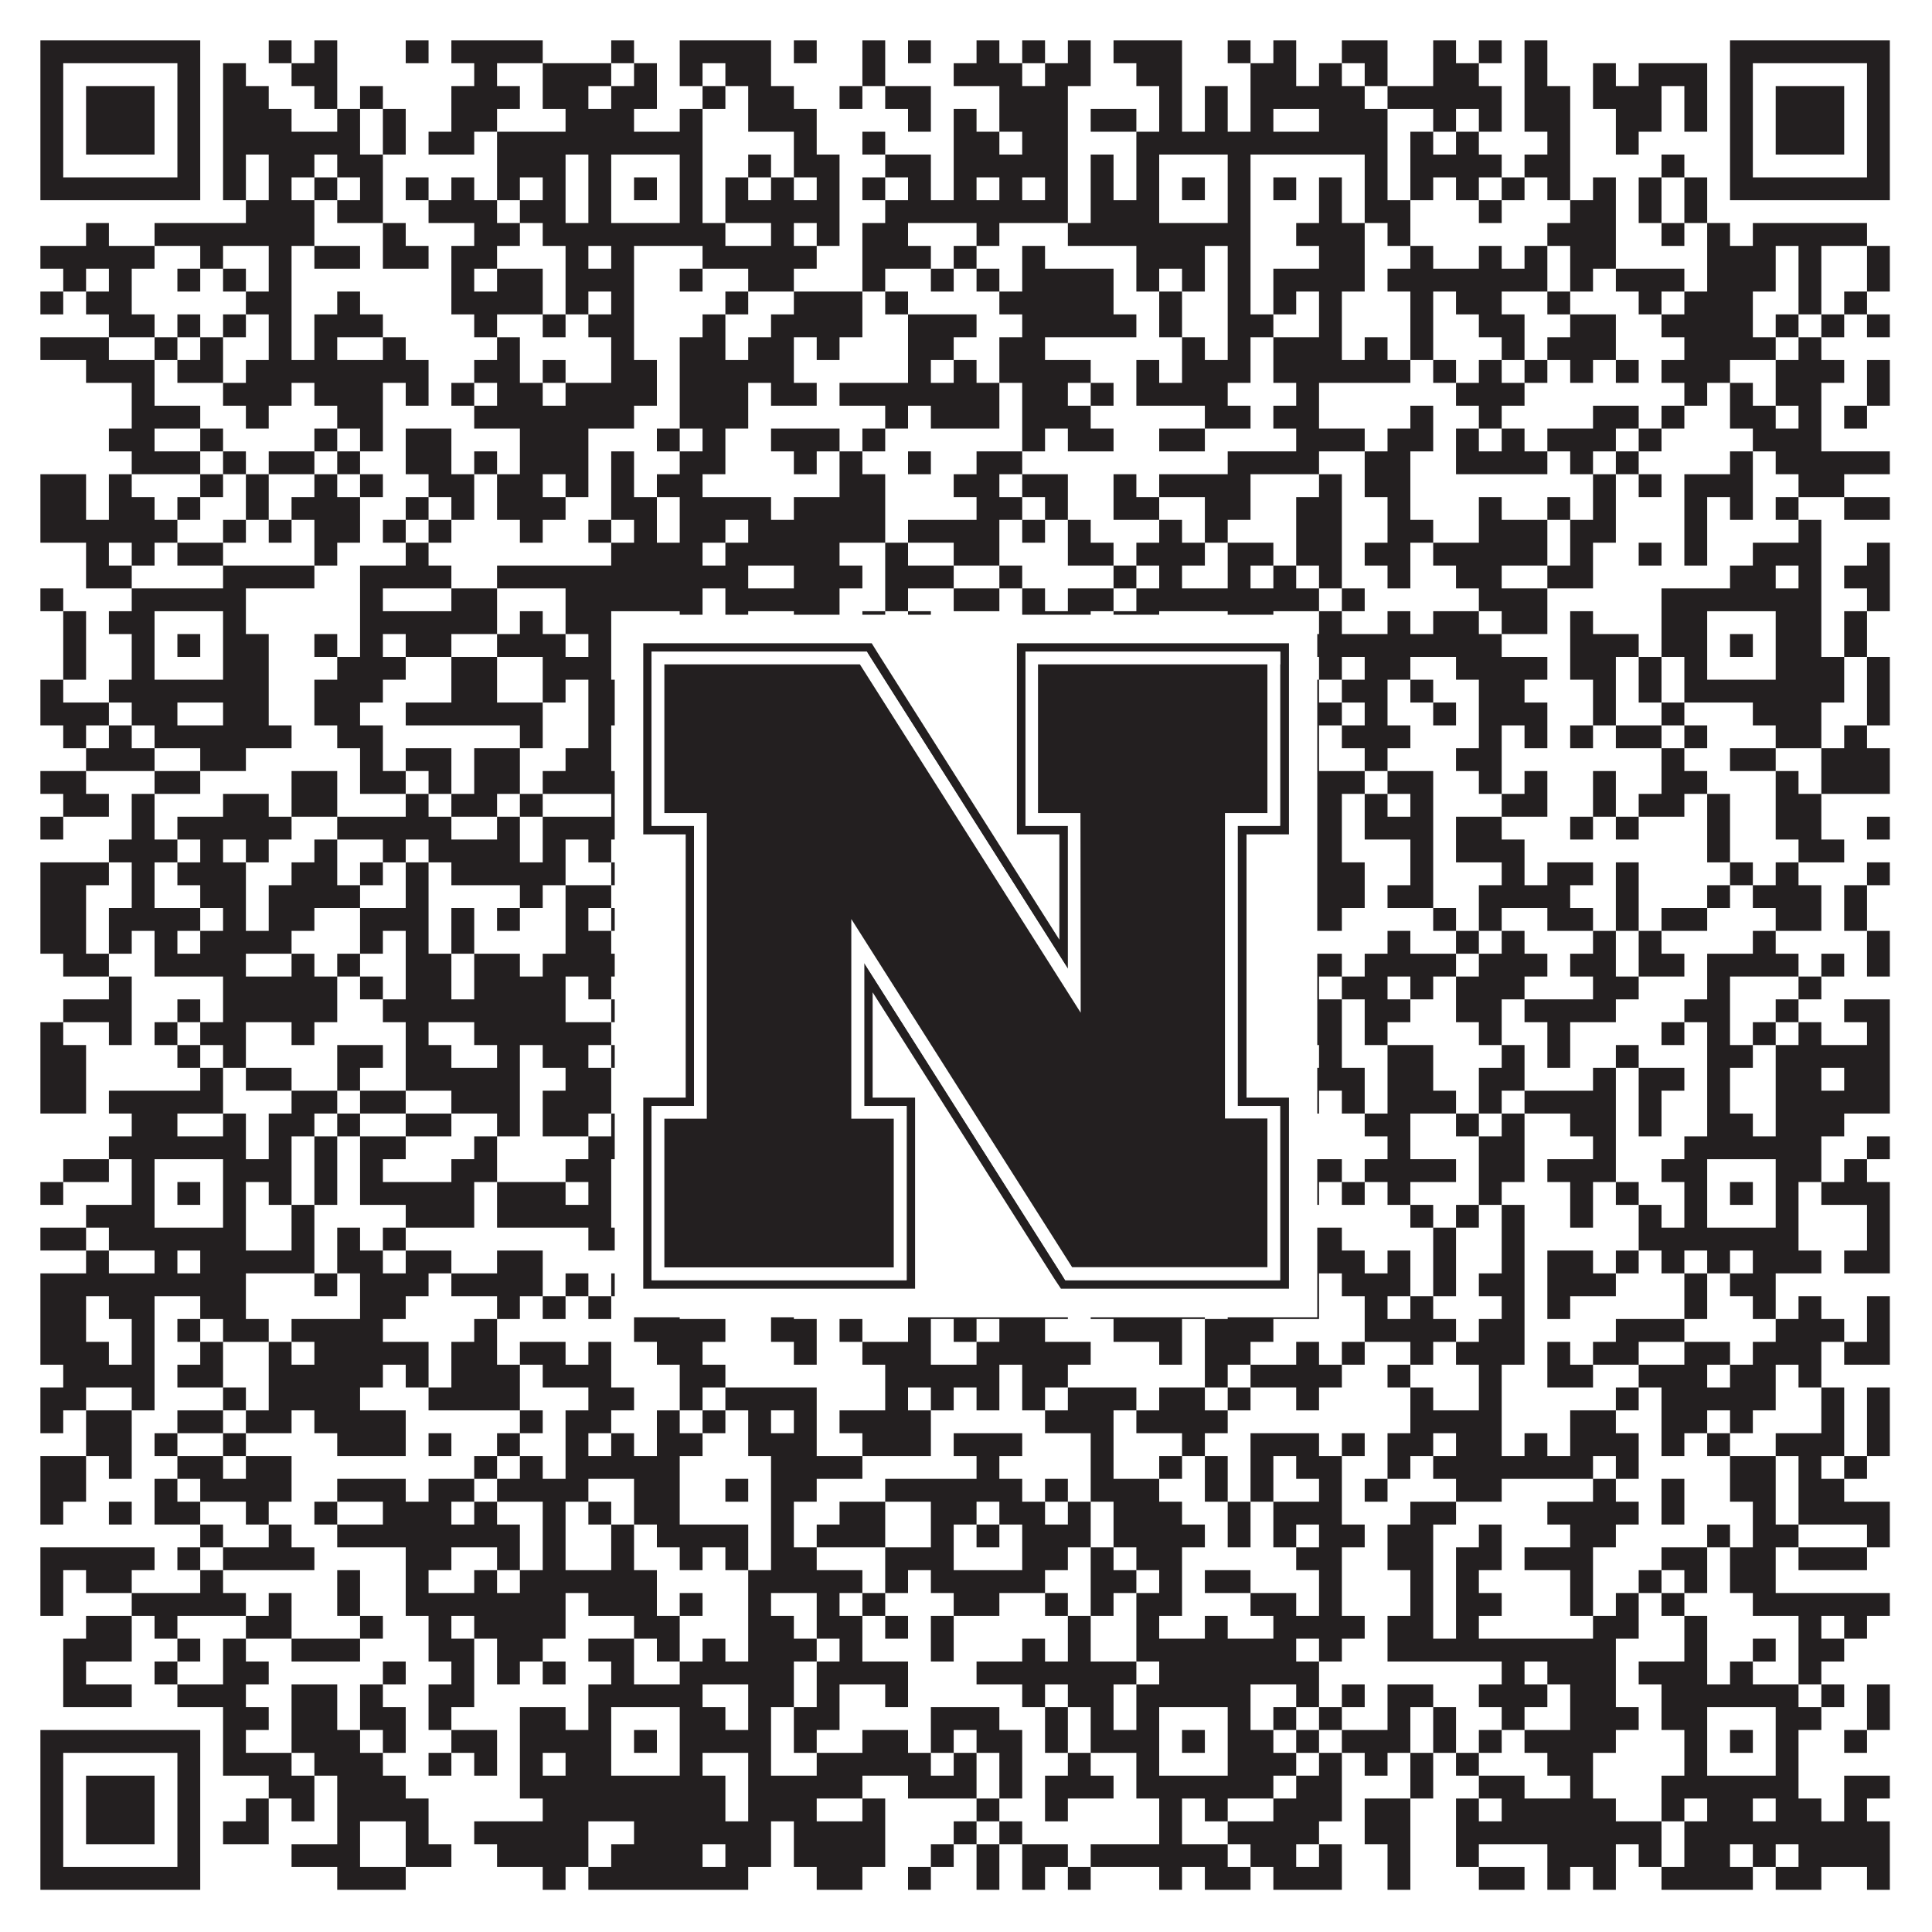 <?xml version="1.0"?>
<svg xmlns="http://www.w3.org/2000/svg" xmlns:xlink="http://www.w3.org/1999/xlink" version="1.1" width="1100px" height="1100px" viewBox="0 0 1100 1100"><rect x="0" y="0" width="1100" height="1100" fill="#ffffff" fill-opacity="1"/><path fill="#231f20" fill-opacity="1" d="M23,23L114,23L114,36L23,36ZM153,23L166,23L166,36L153,36ZM179,23L192,23L192,36L179,36ZM231,23L244,23L244,36L231,36ZM257,23L309,23L309,36L257,36ZM348,23L361,23L361,36L348,36ZM387,23L439,23L439,36L387,36ZM452,23L465,23L465,36L452,36ZM491,23L504,23L504,36L491,36ZM517,23L530,23L530,36L517,36ZM556,23L569,23L569,36L556,36ZM582,23L595,23L595,36L582,36ZM608,23L621,23L621,36L608,36ZM634,23L673,23L673,36L634,36ZM699,23L712,23L712,36L699,36ZM725,23L738,23L738,36L725,36ZM764,23L790,23L790,36L764,36ZM816,23L829,23L829,36L816,36ZM842,23L855,23L855,36L842,36ZM868,23L881,23L881,36L868,36ZM985,23L1076,23L1076,36L985,36ZM23,36L36,36L36,49L23,49ZM101,36L114,36L114,49L101,49ZM127,36L140,36L140,49L127,49ZM166,36L192,36L192,49L166,49ZM270,36L283,36L283,49L270,49ZM309,36L348,36L348,49L309,49ZM361,36L374,36L374,49L361,49ZM387,36L400,36L400,49L387,49ZM413,36L439,36L439,49L413,49ZM491,36L504,36L504,49L491,49ZM543,36L582,36L582,49L543,49ZM595,36L621,36L621,49L595,49ZM647,36L673,36L673,49L647,49ZM712,36L738,36L738,49L712,49ZM751,36L764,36L764,49L751,49ZM777,36L790,36L790,49L777,49ZM816,36L842,36L842,49L816,49ZM868,36L881,36L881,49L868,49ZM907,36L920,36L920,49L907,49ZM933,36L972,36L972,49L933,49ZM985,36L998,36L998,49L985,49ZM1063,36L1076,36L1076,49L1063,49ZM23,49L36,49L36,62L23,62ZM49,49L88,49L88,62L49,62ZM101,49L114,49L114,62L101,62ZM127,49L153,49L153,62L127,62ZM179,49L192,49L192,62L179,62ZM205,49L218,49L218,62L205,62ZM257,49L296,49L296,62L257,62ZM309,49L335,49L335,62L309,62ZM348,49L374,49L374,62L348,62ZM400,49L413,49L413,62L400,62ZM426,49L452,49L452,62L426,62ZM478,49L491,49L491,62L478,62ZM504,49L530,49L530,62L504,62ZM569,49L608,49L608,62L569,62ZM660,49L673,49L673,62L660,62ZM686,49L699,49L699,62L686,62ZM712,49L777,49L777,62L712,62ZM790,49L855,49L855,62L790,62ZM868,49L894,49L894,62L868,62ZM907,49L946,49L946,62L907,62ZM959,49L972,49L972,62L959,62ZM985,49L998,49L998,62L985,62ZM1011,49L1050,49L1050,62L1011,62ZM1063,49L1076,49L1076,62L1063,62ZM23,62L36,62L36,75L23,75ZM49,62L88,62L88,75L49,75ZM101,62L114,62L114,75L101,75ZM127,62L166,62L166,75L127,75ZM192,62L205,62L205,75L192,75ZM218,62L231,62L231,75L218,75ZM257,62L283,62L283,75L257,75ZM322,62L361,62L361,75L322,75ZM387,62L400,62L400,75L387,75ZM426,62L465,62L465,75L426,75ZM517,62L530,62L530,75L517,75ZM543,62L556,62L556,75L543,75ZM569,62L608,62L608,75L569,75ZM621,62L647,62L647,75L621,75ZM660,62L673,62L673,75L660,75ZM686,62L699,62L699,75L686,75ZM712,62L725,62L725,75L712,75ZM751,62L790,62L790,75L751,75ZM816,62L829,62L829,75L816,75ZM842,62L855,62L855,75L842,75ZM868,62L894,62L894,75L868,75ZM920,62L946,62L946,75L920,75ZM959,62L972,62L972,75L959,75ZM985,62L998,62L998,75L985,75ZM1011,62L1050,62L1050,75L1011,75ZM1063,62L1076,62L1076,75L1063,75ZM23,75L36,75L36,88L23,88ZM49,75L88,75L88,88L49,88ZM101,75L114,75L114,88L101,88ZM127,75L205,75L205,88L127,88ZM218,75L231,75L231,88L218,88ZM244,75L270,75L270,88L244,88ZM283,75L400,75L400,88L283,88ZM452,75L465,75L465,88L452,88ZM491,75L504,75L504,88L491,88ZM543,75L569,75L569,88L543,88ZM582,75L608,75L608,88L582,88ZM647,75L790,75L790,88L647,88ZM803,75L816,75L816,88L803,88ZM829,75L842,75L842,88L829,88ZM881,75L894,75L894,88L881,88ZM920,75L933,75L933,88L920,88ZM985,75L998,75L998,88L985,88ZM1011,75L1050,75L1050,88L1011,88ZM1063,75L1076,75L1076,88L1063,88ZM23,88L36,88L36,101L23,101ZM101,88L114,88L114,101L101,101ZM127,88L140,88L140,101L127,101ZM153,88L179,88L179,101L153,101ZM192,88L218,88L218,101L192,101ZM283,88L322,88L322,101L283,101ZM335,88L348,88L348,101L335,101ZM387,88L400,88L400,101L387,101ZM426,88L439,88L439,101L426,101ZM452,88L478,88L478,101L452,101ZM504,88L530,88L530,101L504,101ZM543,88L608,88L608,101L543,101ZM621,88L634,88L634,101L621,101ZM647,88L660,88L660,101L647,101ZM699,88L712,88L712,101L699,101ZM777,88L790,88L790,101L777,101ZM803,88L855,88L855,101L803,101ZM868,88L894,88L894,101L868,101ZM946,88L959,88L959,101L946,101ZM985,88L998,88L998,101L985,101ZM1063,88L1076,88L1076,101L1063,101ZM23,101L114,101L114,114L23,114ZM127,101L140,101L140,114L127,114ZM153,101L166,101L166,114L153,114ZM179,101L192,101L192,114L179,114ZM205,101L218,101L218,114L205,114ZM231,101L244,101L244,114L231,114ZM257,101L270,101L270,114L257,114ZM283,101L296,101L296,114L283,114ZM309,101L322,101L322,114L309,114ZM335,101L348,101L348,114L335,114ZM361,101L374,101L374,114L361,114ZM387,101L400,101L400,114L387,114ZM413,101L426,101L426,114L413,114ZM439,101L452,101L452,114L439,114ZM465,101L478,101L478,114L465,114ZM491,101L504,101L504,114L491,114ZM517,101L530,101L530,114L517,114ZM543,101L556,101L556,114L543,114ZM569,101L582,101L582,114L569,114ZM595,101L608,101L608,114L595,114ZM621,101L634,101L634,114L621,114ZM647,101L660,101L660,114L647,114ZM673,101L686,101L686,114L673,114ZM699,101L712,101L712,114L699,114ZM725,101L738,101L738,114L725,114ZM751,101L764,101L764,114L751,114ZM777,101L790,101L790,114L777,114ZM803,101L816,101L816,114L803,114ZM829,101L842,101L842,114L829,114ZM855,101L868,101L868,114L855,114ZM881,101L894,101L894,114L881,114ZM907,101L920,101L920,114L907,114ZM933,101L946,101L946,114L933,114ZM959,101L972,101L972,114L959,114ZM985,101L1076,101L1076,114L985,114ZM140,114L179,114L179,127L140,127ZM192,114L218,114L218,127L192,127ZM244,114L283,114L283,127L244,127ZM296,114L322,114L322,127L296,127ZM335,114L348,114L348,127L335,127ZM387,114L400,114L400,127L387,127ZM413,114L478,114L478,127L413,127ZM504,114L608,114L608,127L504,127ZM621,114L660,114L660,127L621,127ZM699,114L712,114L712,127L699,127ZM751,114L764,114L764,127L751,127ZM777,114L803,114L803,127L777,127ZM842,114L855,114L855,127L842,127ZM894,114L920,114L920,127L894,127ZM933,114L946,114L946,127L933,127ZM959,114L972,114L972,127L959,127ZM49,127L62,127L62,140L49,140ZM88,127L179,127L179,140L88,140ZM218,127L231,127L231,140L218,140ZM270,127L296,127L296,140L270,140ZM309,127L413,127L413,140L309,140ZM439,127L452,127L452,140L439,140ZM465,127L478,127L478,140L465,140ZM491,127L517,127L517,140L491,140ZM556,127L569,127L569,140L556,140ZM608,127L712,127L712,140L608,140ZM738,127L777,127L777,140L738,140ZM790,127L803,127L803,140L790,140ZM881,127L920,127L920,140L881,140ZM946,127L959,127L959,140L946,140ZM972,127L985,127L985,140L972,140ZM998,127L1063,127L1063,140L998,140ZM23,140L88,140L88,153L23,153ZM114,140L127,140L127,153L114,153ZM153,140L166,140L166,153L153,153ZM179,140L205,140L205,153L179,153ZM218,140L244,140L244,153L218,153ZM257,140L283,140L283,153L257,153ZM322,140L335,140L335,153L322,153ZM348,140L361,140L361,153L348,153ZM400,140L465,140L465,153L400,153ZM491,140L530,140L530,153L491,153ZM543,140L556,140L556,153L543,153ZM582,140L595,140L595,153L582,153ZM647,140L686,140L686,153L647,153ZM699,140L712,140L712,153L699,153ZM751,140L777,140L777,153L751,153ZM803,140L816,140L816,153L803,153ZM842,140L855,140L855,153L842,153ZM868,140L881,140L881,153L868,153ZM894,140L920,140L920,153L894,153ZM972,140L1011,140L1011,153L972,153ZM1024,140L1037,140L1037,153L1024,153ZM1063,140L1076,140L1076,153L1063,153ZM36,153L49,153L49,166L36,166ZM62,153L75,153L75,166L62,166ZM101,153L114,153L114,166L101,166ZM127,153L140,153L140,166L127,166ZM153,153L166,153L166,166L153,166ZM257,153L270,153L270,166L257,166ZM283,153L309,153L309,166L283,166ZM322,153L361,153L361,166L322,166ZM387,153L400,153L400,166L387,166ZM426,153L452,153L452,166L426,166ZM491,153L504,153L504,166L491,166ZM530,153L543,153L543,166L530,166ZM556,153L569,153L569,166L556,166ZM582,153L634,153L634,166L582,166ZM647,153L660,153L660,166L647,166ZM673,153L686,153L686,166L673,166ZM699,153L712,153L712,166L699,166ZM725,153L777,153L777,166L725,166ZM790,153L881,153L881,166L790,166ZM894,153L907,153L907,166L894,166ZM920,153L959,153L959,166L920,166ZM972,153L1011,153L1011,166L972,166ZM1024,153L1037,153L1037,166L1024,166ZM1063,153L1076,153L1076,166L1063,166ZM23,166L36,166L36,179L23,179ZM49,166L75,166L75,179L49,179ZM140,166L166,166L166,179L140,179ZM192,166L205,166L205,179L192,179ZM257,166L309,166L309,179L257,179ZM322,166L335,166L335,179L322,179ZM348,166L361,166L361,179L348,179ZM413,166L426,166L426,179L413,179ZM452,166L491,166L491,179L452,179ZM504,166L517,166L517,179L504,179ZM569,166L634,166L634,179L569,179ZM660,166L673,166L673,179L660,179ZM699,166L712,166L712,179L699,179ZM725,166L738,166L738,179L725,179ZM751,166L764,166L764,179L751,179ZM803,166L816,166L816,179L803,179ZM829,166L855,166L855,179L829,179ZM881,166L894,166L894,179L881,179ZM933,166L946,166L946,179L933,179ZM959,166L998,166L998,179L959,179ZM1024,166L1037,166L1037,179L1024,179ZM1050,166L1063,166L1063,179L1050,179ZM62,179L88,179L88,192L62,192ZM101,179L114,179L114,192L101,192ZM127,179L140,179L140,192L127,192ZM153,179L166,179L166,192L153,192ZM179,179L218,179L218,192L179,192ZM270,179L283,179L283,192L270,192ZM309,179L322,179L322,192L309,192ZM335,179L361,179L361,192L335,192ZM400,179L413,179L413,192L400,192ZM439,179L491,179L491,192L439,192ZM517,179L556,179L556,192L517,192ZM582,179L647,179L647,192L582,192ZM660,179L673,179L673,192L660,192ZM699,179L725,179L725,192L699,192ZM751,179L764,179L764,192L751,192ZM803,179L816,179L816,192L803,192ZM842,179L868,179L868,192L842,192ZM894,179L920,179L920,192L894,192ZM946,179L998,179L998,192L946,192ZM1011,179L1024,179L1024,192L1011,192ZM1037,179L1050,179L1050,192L1037,192ZM1063,179L1076,179L1076,192L1063,192ZM23,192L62,192L62,205L23,205ZM88,192L101,192L101,205L88,205ZM114,192L127,192L127,205L114,205ZM153,192L166,192L166,205L153,205ZM179,192L192,192L192,205L179,205ZM218,192L231,192L231,205L218,205ZM283,192L296,192L296,205L283,205ZM348,192L361,192L361,205L348,205ZM387,192L413,192L413,205L387,205ZM426,192L452,192L452,205L426,205ZM465,192L478,192L478,205L465,205ZM517,192L543,192L543,205L517,205ZM569,192L595,192L595,205L569,205ZM673,192L686,192L686,205L673,205ZM699,192L712,192L712,205L699,205ZM725,192L764,192L764,205L725,205ZM777,192L790,192L790,205L777,205ZM803,192L816,192L816,205L803,205ZM855,192L868,192L868,205L855,205ZM881,192L920,192L920,205L881,205ZM959,192L1011,192L1011,205L959,205ZM1024,192L1037,192L1037,205L1024,205ZM49,205L88,205L88,218L49,218ZM101,205L127,205L127,218L101,218ZM140,205L244,205L244,218L140,218ZM270,205L296,205L296,218L270,218ZM309,205L322,205L322,218L309,218ZM348,205L374,205L374,218L348,218ZM387,205L452,205L452,218L387,218ZM517,205L530,205L530,218L517,218ZM543,205L556,205L556,218L543,218ZM569,205L621,205L621,218L569,218ZM647,205L660,205L660,218L647,218ZM673,205L712,205L712,218L673,218ZM725,205L803,205L803,218L725,218ZM816,205L829,205L829,218L816,218ZM842,205L855,205L855,218L842,218ZM868,205L881,205L881,218L868,218ZM894,205L907,205L907,218L894,218ZM920,205L933,205L933,218L920,218ZM946,205L985,205L985,218L946,218ZM1011,205L1050,205L1050,218L1011,218ZM1063,205L1076,205L1076,218L1063,218ZM75,218L88,218L88,231L75,231ZM127,218L166,218L166,231L127,231ZM179,218L218,218L218,231L179,231ZM231,218L244,218L244,231L231,231ZM257,218L270,218L270,231L257,231ZM283,218L309,218L309,231L283,231ZM322,218L374,218L374,231L322,231ZM387,218L426,218L426,231L387,231ZM439,218L465,218L465,231L439,231ZM478,218L569,218L569,231L478,231ZM582,218L608,218L608,231L582,231ZM621,218L634,218L634,231L621,231ZM647,218L699,218L699,231L647,231ZM738,218L751,218L751,231L738,231ZM829,218L868,218L868,231L829,231ZM959,218L972,218L972,231L959,231ZM985,218L998,218L998,231L985,231ZM1011,218L1037,218L1037,231L1011,231ZM1063,218L1076,218L1076,231L1063,231ZM75,231L114,231L114,244L75,244ZM140,231L153,231L153,244L140,244ZM192,231L218,231L218,244L192,244ZM270,231L361,231L361,244L270,244ZM387,231L426,231L426,244L387,244ZM504,231L517,231L517,244L504,244ZM530,231L569,231L569,244L530,244ZM582,231L621,231L621,244L582,244ZM686,231L712,231L712,244L686,244ZM725,231L751,231L751,244L725,244ZM803,231L816,231L816,244L803,244ZM842,231L855,231L855,244L842,244ZM907,231L933,231L933,244L907,244ZM946,231L959,231L959,244L946,244ZM985,231L1011,231L1011,244L985,244ZM1024,231L1037,231L1037,244L1024,244ZM1050,231L1063,231L1063,244L1050,244ZM62,244L88,244L88,257L62,257ZM114,244L127,244L127,257L114,257ZM179,244L192,244L192,257L179,257ZM205,244L218,244L218,257L205,257ZM231,244L257,244L257,257L231,257ZM296,244L335,244L335,257L296,257ZM374,244L387,244L387,257L374,257ZM400,244L413,244L413,257L400,257ZM439,244L478,244L478,257L439,257ZM491,244L504,244L504,257L491,257ZM582,244L595,244L595,257L582,257ZM608,244L634,244L634,257L608,257ZM660,244L686,244L686,257L660,257ZM738,244L777,244L777,257L738,257ZM790,244L816,244L816,257L790,257ZM829,244L842,244L842,257L829,257ZM855,244L868,244L868,257L855,257ZM881,244L920,244L920,257L881,257ZM933,244L946,244L946,257L933,257ZM998,244L1037,244L1037,257L998,257ZM75,257L114,257L114,270L75,270ZM127,257L140,257L140,270L127,270ZM153,257L179,257L179,270L153,270ZM192,257L205,257L205,270L192,270ZM231,257L257,257L257,270L231,270ZM270,257L283,257L283,270L270,270ZM296,257L335,257L335,270L296,270ZM348,257L361,257L361,270L348,270ZM387,257L413,257L413,270L387,270ZM452,257L465,257L465,270L452,270ZM478,257L491,257L491,270L478,270ZM517,257L530,257L530,270L517,270ZM556,257L582,257L582,270L556,270ZM699,257L751,257L751,270L699,270ZM777,257L803,257L803,270L777,270ZM829,257L881,257L881,270L829,270ZM894,257L907,257L907,270L894,270ZM920,257L933,257L933,270L920,270ZM985,257L998,257L998,270L985,270ZM1011,257L1076,257L1076,270L1011,270ZM23,270L49,270L49,283L23,283ZM62,270L75,270L75,283L62,283ZM114,270L127,270L127,283L114,283ZM140,270L153,270L153,283L140,283ZM179,270L192,270L192,283L179,283ZM205,270L218,270L218,283L205,283ZM244,270L270,270L270,283L244,283ZM283,270L309,270L309,283L283,283ZM322,270L335,270L335,283L322,283ZM348,270L361,270L361,283L348,283ZM374,270L400,270L400,283L374,283ZM478,270L504,270L504,283L478,283ZM543,270L569,270L569,283L543,283ZM582,270L608,270L608,283L582,283ZM634,270L647,270L647,283L634,283ZM660,270L712,270L712,283L660,283ZM751,270L764,270L764,283L751,283ZM777,270L803,270L803,283L777,283ZM907,270L920,270L920,283L907,283ZM933,270L946,270L946,283L933,283ZM959,270L998,270L998,283L959,283ZM1024,270L1050,270L1050,283L1024,283ZM23,283L49,283L49,296L23,296ZM62,283L88,283L88,296L62,296ZM101,283L114,283L114,296L101,296ZM140,283L153,283L153,296L140,296ZM166,283L205,283L205,296L166,296ZM231,283L244,283L244,296L231,296ZM257,283L270,283L270,296L257,296ZM283,283L322,283L322,296L283,296ZM348,283L374,283L374,296L348,296ZM387,283L439,283L439,296L387,296ZM452,283L504,283L504,296L452,296ZM556,283L582,283L582,296L556,296ZM595,283L608,283L608,296L595,296ZM634,283L660,283L660,296L634,296ZM686,283L712,283L712,296L686,296ZM738,283L764,283L764,296L738,296ZM790,283L803,283L803,296L790,296ZM842,283L855,283L855,296L842,296ZM881,283L894,283L894,296L881,296ZM907,283L920,283L920,296L907,296ZM959,283L972,283L972,296L959,296ZM985,283L998,283L998,296L985,296ZM1011,283L1024,283L1024,296L1011,296ZM1050,283L1076,283L1076,296L1050,296ZM23,296L101,296L101,309L23,309ZM127,296L140,296L140,309L127,309ZM153,296L166,296L166,309L153,309ZM179,296L205,296L205,309L179,309ZM218,296L231,296L231,309L218,309ZM244,296L257,296L257,309L244,309ZM296,296L309,296L309,309L296,309ZM335,296L348,296L348,309L335,309ZM361,296L374,296L374,309L361,309ZM387,296L413,296L413,309L387,309ZM426,296L504,296L504,309L426,309ZM517,296L569,296L569,309L517,309ZM582,296L595,296L595,309L582,309ZM608,296L621,296L621,309L608,309ZM660,296L673,296L673,309L660,309ZM686,296L699,296L699,309L686,309ZM738,296L764,296L764,309L738,309ZM790,296L816,296L816,309L790,309ZM842,296L881,296L881,309L842,309ZM894,296L920,296L920,309L894,309ZM959,296L972,296L972,309L959,309ZM1024,296L1037,296L1037,309L1024,309ZM49,309L62,309L62,322L49,322ZM75,309L88,309L88,322L75,322ZM101,309L127,309L127,322L101,322ZM179,309L192,309L192,322L179,322ZM231,309L244,309L244,322L231,322ZM348,309L400,309L400,322L348,322ZM413,309L478,309L478,322L413,322ZM504,309L517,309L517,322L504,322ZM543,309L569,309L569,322L543,322ZM608,309L634,309L634,322L608,322ZM647,309L686,309L686,322L647,322ZM699,309L725,309L725,322L699,322ZM738,309L764,309L764,322L738,322ZM777,309L803,309L803,322L777,322ZM816,309L881,309L881,322L816,322ZM894,309L907,309L907,322L894,322ZM933,309L946,309L946,322L933,322ZM959,309L972,309L972,322L959,322ZM998,309L1037,309L1037,322L998,322ZM1063,309L1076,309L1076,322L1063,322ZM49,322L75,322L75,335L49,335ZM127,322L179,322L179,335L127,335ZM205,322L257,322L257,335L205,335ZM283,322L426,322L426,335L283,335ZM452,322L491,322L491,335L452,335ZM504,322L543,322L543,335L504,335ZM569,322L582,322L582,335L569,335ZM634,322L647,322L647,335L634,335ZM660,322L673,322L673,335L660,335ZM699,322L712,322L712,335L699,335ZM725,322L738,322L738,335L725,335ZM751,322L764,322L764,335L751,335ZM790,322L803,322L803,335L790,335ZM829,322L855,322L855,335L829,335ZM881,322L907,322L907,335L881,335ZM985,322L1011,322L1011,335L985,335ZM1024,322L1037,322L1037,335L1024,335ZM1050,322L1076,322L1076,335L1050,335ZM23,335L36,335L36,348L23,348ZM75,335L140,335L140,348L75,348ZM205,335L218,335L218,348L205,348ZM257,335L283,335L283,348L257,348ZM322,335L400,335L400,348L322,348ZM413,335L478,335L478,348L413,348ZM504,335L517,335L517,348L504,348ZM543,335L569,335L569,348L543,348ZM582,335L595,335L595,348L582,348ZM608,335L634,335L634,348L608,348ZM647,335L751,335L751,348L647,348ZM764,335L777,335L777,348L764,348ZM842,335L881,335L881,348L842,348ZM946,335L1037,335L1037,348L946,348ZM1063,335L1076,335L1076,348L1063,348ZM36,348L49,348L49,361L36,361ZM62,348L88,348L88,361L62,361ZM127,348L140,348L140,361L127,361ZM205,348L283,348L283,361L205,361ZM296,348L309,348L309,361L296,361ZM322,348L348,348L348,361L322,361ZM387,348L400,348L400,361L387,361ZM413,348L426,348L426,361L413,361ZM452,348L478,348L478,361L452,361ZM491,348L504,348L504,361L491,361ZM517,348L530,348L530,361L517,361ZM582,348L621,348L621,361L582,361ZM634,348L660,348L660,361L634,361ZM699,348L725,348L725,361L699,361ZM751,348L764,348L764,361L751,361ZM790,348L803,348L803,361L790,361ZM816,348L842,348L842,361L816,361ZM855,348L881,348L881,361L855,361ZM894,348L907,348L907,361L894,361ZM946,348L972,348L972,361L946,361ZM1011,348L1037,348L1037,361L1011,361ZM1050,348L1063,348L1063,361L1050,361ZM36,361L49,361L49,374L36,374ZM75,361L88,361L88,374L75,374ZM101,361L114,361L114,374L101,374ZM127,361L153,361L153,374L127,374ZM179,361L192,361L192,374L179,374ZM205,361L218,361L218,374L205,374ZM231,361L257,361L257,374L231,374ZM283,361L322,361L322,374L283,374ZM335,361L348,361L348,374L335,374ZM361,361L374,361L374,374L361,374ZM387,361L452,361L452,374L387,374ZM465,361L491,361L491,374L465,374ZM504,361L517,361L517,374L504,374ZM530,361L543,361L543,374L530,374ZM556,361L569,361L569,374L556,374ZM595,361L608,361L608,374L595,374ZM634,361L660,361L660,374L634,374ZM673,361L686,361L686,374L673,374ZM699,361L712,361L712,374L699,374ZM725,361L855,361L855,374L725,374ZM894,361L933,361L933,374L894,374ZM946,361L972,361L972,374L946,374ZM985,361L998,361L998,374L985,374ZM1011,361L1037,361L1037,374L1011,374ZM1050,361L1063,361L1063,374L1050,374ZM36,374L49,374L49,387L36,387ZM75,374L88,374L88,387L75,387ZM127,374L153,374L153,387L127,387ZM192,374L231,374L231,387L192,387ZM257,374L283,374L283,387L257,387ZM309,374L348,374L348,387L309,387ZM387,374L400,374L400,387L387,387ZM413,374L465,374L465,387L413,387ZM504,374L530,374L530,387L504,387ZM543,374L595,374L595,387L543,387ZM621,374L634,374L634,387L621,387ZM647,374L660,374L660,387L647,387ZM699,374L712,374L712,387L699,387ZM751,374L764,374L764,387L751,387ZM777,374L803,374L803,387L777,387ZM829,374L881,374L881,387L829,387ZM894,374L920,374L920,387L894,387ZM933,374L946,374L946,387L933,387ZM959,374L972,374L972,387L959,387ZM1011,374L1050,374L1050,387L1011,387ZM1063,374L1076,374L1076,387L1063,387ZM23,387L36,387L36,400L23,400ZM62,387L153,387L153,400L62,400ZM179,387L218,387L218,400L179,400ZM257,387L283,387L283,400L257,400ZM309,387L322,387L322,400L309,400ZM335,387L439,387L439,400L335,400ZM465,387L478,387L478,400L465,400ZM491,387L517,387L517,400L491,400ZM530,387L543,387L543,400L530,400ZM556,387L582,387L582,400L556,400ZM595,387L621,387L621,400L595,400ZM647,387L725,387L725,400L647,400ZM738,387L751,387L751,400L738,400ZM764,387L790,387L790,400L764,400ZM803,387L816,387L816,400L803,400ZM842,387L868,387L868,400L842,400ZM907,387L920,387L920,400L907,400ZM933,387L946,387L946,400L933,400ZM959,387L1050,387L1050,400L959,400ZM1063,387L1076,387L1076,400L1063,400ZM23,400L62,400L62,413L23,413ZM75,400L101,400L101,413L75,413ZM127,400L153,400L153,413L127,413ZM179,400L205,400L205,413L179,413ZM231,400L309,400L309,413L231,413ZM335,400L374,400L374,413L335,413ZM387,400L439,400L439,413L387,413ZM452,400L465,400L465,413L452,413ZM491,400L517,400L517,413L491,413ZM608,400L660,400L660,413L608,413ZM673,400L699,400L699,413L673,413ZM738,400L764,400L764,413L738,413ZM777,400L790,400L790,413L777,413ZM816,400L829,400L829,413L816,413ZM842,400L881,400L881,413L842,413ZM907,400L920,400L920,413L907,413ZM946,400L959,400L959,413L946,413ZM998,400L1037,400L1037,413L998,413ZM1063,400L1076,400L1076,413L1063,413ZM36,413L49,413L49,426L36,426ZM62,413L75,413L75,426L62,426ZM88,413L166,413L166,426L88,426ZM192,413L218,413L218,426L192,426ZM296,413L309,413L309,426L296,426ZM335,413L348,413L348,426L335,426ZM361,413L374,413L374,426L361,426ZM426,413L439,413L439,426L426,426ZM465,413L478,413L478,426L465,426ZM504,413L608,413L608,426L504,426ZM647,413L673,413L673,426L647,426ZM686,413L725,413L725,426L686,426ZM738,413L751,413L751,426L738,426ZM764,413L803,413L803,426L764,426ZM842,413L855,413L855,426L842,426ZM868,413L881,413L881,426L868,426ZM894,413L907,413L907,426L894,426ZM920,413L946,413L946,426L920,426ZM959,413L972,413L972,426L959,426ZM1011,413L1037,413L1037,426L1011,426ZM1050,413L1063,413L1063,426L1050,426ZM49,426L88,426L88,439L49,439ZM114,426L140,426L140,439L114,439ZM205,426L218,426L218,439L205,439ZM231,426L257,426L257,439L231,439ZM270,426L296,426L296,439L270,439ZM322,426L348,426L348,439L322,439ZM361,426L374,426L374,439L361,439ZM387,426L478,426L478,439L387,439ZM504,426L517,426L517,439L504,439ZM569,426L595,426L595,439L569,439ZM621,426L634,426L634,439L621,439ZM647,426L660,426L660,439L647,439ZM673,426L686,426L686,439L673,439ZM699,426L712,426L712,439L699,439ZM725,426L751,426L751,439L725,439ZM777,426L790,426L790,439L777,439ZM829,426L855,426L855,439L829,439ZM946,426L959,426L959,439L946,439ZM985,426L1011,426L1011,439L985,439ZM1037,426L1076,426L1076,439L1037,439ZM23,439L49,439L49,452L23,452ZM88,439L114,439L114,452L88,452ZM166,439L192,439L192,452L166,452ZM205,439L231,439L231,452L205,452ZM244,439L257,439L257,452L244,452ZM270,439L296,439L296,452L270,452ZM309,439L361,439L361,452L309,452ZM374,439L387,439L387,452L374,452ZM452,439L478,439L478,452L452,452ZM504,439L517,439L517,452L504,452ZM543,439L556,439L556,452L543,452ZM569,439L582,439L582,452L569,452ZM621,439L647,439L647,452L621,452ZM660,439L673,439L673,452L660,452ZM738,439L777,439L777,452L738,452ZM790,439L816,439L816,452L790,452ZM842,439L855,439L855,452L842,452ZM868,439L881,439L881,452L868,452ZM907,439L920,439L920,452L907,452ZM946,439L972,439L972,452L946,452ZM1011,439L1024,439L1024,452L1011,452ZM1037,439L1076,439L1076,452L1037,452ZM36,452L62,452L62,465L36,465ZM75,452L88,452L88,465L75,465ZM127,452L153,452L153,465L127,465ZM166,452L192,452L192,465L166,465ZM231,452L244,452L244,465L231,465ZM257,452L283,452L283,465L257,465ZM296,452L309,452L309,465L296,465ZM348,452L387,452L387,465L348,465ZM413,452L439,452L439,465L413,465ZM543,452L556,452L556,465L543,465ZM595,452L608,452L608,465L595,465ZM634,452L660,452L660,465L634,465ZM673,452L686,452L686,465L673,465ZM738,452L764,452L764,465L738,465ZM777,452L790,452L790,465L777,465ZM803,452L816,452L816,465L803,465ZM855,452L881,452L881,465L855,465ZM907,452L920,452L920,465L907,465ZM933,452L959,452L959,465L933,465ZM972,452L985,452L985,465L972,465ZM1011,452L1037,452L1037,465L1011,465ZM23,465L36,465L36,478L23,478ZM75,465L88,465L88,478L75,478ZM101,465L166,465L166,478L101,478ZM192,465L257,465L257,478L192,478ZM283,465L296,465L296,478L283,478ZM309,465L374,465L374,478L309,478ZM387,465L426,465L426,478L387,478ZM452,465L478,465L478,478L452,478ZM491,465L504,465L504,478L491,478ZM556,465L595,465L595,478L556,478ZM608,465L634,465L634,478L608,478ZM647,465L673,465L673,478L647,478ZM699,465L712,465L712,478L699,478ZM738,465L764,465L764,478L738,478ZM777,465L816,465L816,478L777,478ZM829,465L855,465L855,478L829,478ZM894,465L907,465L907,478L894,478ZM920,465L933,465L933,478L920,478ZM972,465L985,465L985,478L972,478ZM1011,465L1037,465L1037,478L1011,478ZM1063,465L1076,465L1076,478L1063,478ZM62,478L101,478L101,491L62,491ZM114,478L127,478L127,491L114,491ZM140,478L153,478L153,491L140,491ZM179,478L192,478L192,491L179,491ZM218,478L231,478L231,491L218,491ZM244,478L296,478L296,491L244,491ZM309,478L322,478L322,491L309,491ZM335,478L348,478L348,491L335,491ZM361,478L374,478L374,491L361,491ZM400,478L413,478L413,491L400,491ZM439,478L478,478L478,491L439,491ZM517,478L543,478L543,491L517,491ZM608,478L634,478L634,491L608,491ZM647,478L660,478L660,491L647,491ZM738,478L764,478L764,491L738,491ZM803,478L816,478L816,491L803,491ZM829,478L868,478L868,491L829,491ZM972,478L985,478L985,491L972,491ZM1024,478L1050,478L1050,491L1024,491ZM23,491L62,491L62,504L23,504ZM75,491L88,491L88,504L75,504ZM101,491L140,491L140,504L101,504ZM166,491L192,491L192,504L166,504ZM205,491L218,491L218,504L205,504ZM231,491L244,491L244,504L231,504ZM257,491L322,491L322,504L257,504ZM348,491L374,491L374,504L348,504ZM387,491L400,491L400,504L387,504ZM426,491L439,491L439,504L426,504ZM478,491L491,491L491,504L478,504ZM517,491L543,491L543,504L517,504ZM556,491L569,491L569,504L556,504ZM595,491L621,491L621,504L595,504ZM634,491L660,491L660,504L634,504ZM673,491L699,491L699,504L673,504ZM712,491L777,491L777,504L712,504ZM803,491L816,491L816,504L803,504ZM855,491L868,491L868,504L855,504ZM881,491L907,491L907,504L881,504ZM920,491L933,491L933,504L920,504ZM985,491L998,491L998,504L985,504ZM1011,491L1024,491L1024,504L1011,504ZM1063,491L1076,491L1076,504L1063,504ZM23,504L49,504L49,517L23,517ZM75,504L88,504L88,517L75,517ZM114,504L140,504L140,517L114,517ZM153,504L205,504L205,517L153,517ZM231,504L244,504L244,517L231,517ZM296,504L309,504L309,517L296,517ZM322,504L348,504L348,517L322,517ZM361,504L374,504L374,517L361,517ZM387,504L413,504L413,517L387,517ZM452,504L478,504L478,517L452,517ZM517,504L556,504L556,517L517,517ZM569,504L582,504L582,517L569,517ZM595,504L608,504L608,517L595,517ZM621,504L673,504L673,517L621,517ZM686,504L725,504L725,517L686,517ZM738,504L777,504L777,517L738,517ZM790,504L816,504L816,517L790,517ZM842,504L894,504L894,517L842,517ZM920,504L933,504L933,517L920,517ZM972,504L985,504L985,517L972,517ZM998,504L1037,504L1037,517L998,517ZM1050,504L1063,504L1063,517L1050,517ZM23,517L49,517L49,530L23,530ZM62,517L114,517L114,530L62,530ZM127,517L140,517L140,530L127,530ZM153,517L179,517L179,530L153,530ZM205,517L244,517L244,530L205,530ZM257,517L270,517L270,530L257,530ZM283,517L296,517L296,530L283,530ZM322,517L335,517L335,530L322,530ZM348,517L374,517L374,530L348,530ZM400,517L426,517L426,530L400,530ZM439,517L465,517L465,530L439,530ZM478,517L504,517L504,530L478,530ZM530,517L556,517L556,530L530,530ZM621,517L660,517L660,530L621,530ZM673,517L686,517L686,530L673,530ZM699,517L712,517L712,530L699,530ZM725,517L764,517L764,530L725,530ZM816,517L829,517L829,530L816,530ZM842,517L855,517L855,530L842,530ZM881,517L907,517L907,530L881,530ZM920,517L933,517L933,530L920,530ZM946,517L972,517L972,530L946,530ZM1011,517L1037,517L1037,530L1011,530ZM1050,517L1063,517L1063,530L1050,530ZM23,530L49,530L49,543L23,543ZM62,530L75,530L75,543L62,543ZM88,530L101,530L101,543L88,543ZM114,530L166,530L166,543L114,543ZM205,530L218,530L218,543L205,543ZM231,530L244,530L244,543L231,543ZM257,530L270,530L270,543L257,543ZM322,530L348,530L348,543L322,543ZM400,530L426,530L426,543L400,543ZM452,530L491,530L491,543L452,543ZM504,530L543,530L543,543L504,543ZM595,530L647,530L647,543L595,543ZM673,530L712,530L712,543L673,543ZM790,530L803,530L803,543L790,543ZM829,530L842,530L842,543L829,543ZM855,530L868,530L868,543L855,543ZM907,530L920,530L920,543L907,543ZM933,530L946,530L946,543L933,543ZM998,530L1011,530L1011,543L998,543ZM1063,530L1076,530L1076,543L1063,543ZM36,543L62,543L62,556L36,556ZM88,543L140,543L140,556L88,556ZM166,543L179,543L179,556L166,556ZM192,543L205,543L205,556L192,556ZM231,543L257,543L257,556L231,556ZM270,543L296,543L296,556L270,556ZM309,543L387,543L387,556L309,556ZM400,543L413,543L413,556L400,556ZM426,543L452,543L452,556L426,556ZM517,543L530,543L530,556L517,556ZM556,543L569,543L569,556L556,556ZM582,543L595,543L595,556L582,556ZM673,543L686,543L686,556L673,556ZM725,543L764,543L764,556L725,556ZM777,543L829,543L829,556L777,556ZM842,543L881,543L881,556L842,556ZM894,543L920,543L920,556L894,556ZM933,543L959,543L959,556L933,556ZM972,543L1024,543L1024,556L972,556ZM1037,543L1050,543L1050,556L1037,556ZM1063,543L1076,543L1076,556L1063,556ZM62,556L75,556L75,569L62,569ZM127,556L192,556L192,569L127,569ZM205,556L218,556L218,569L205,569ZM231,556L257,556L257,569L231,569ZM270,556L322,556L322,569L270,569ZM335,556L348,556L348,569L335,569ZM439,556L491,556L491,569L439,569ZM517,556L530,556L530,569L517,569ZM543,556L556,556L556,569L543,569ZM569,556L634,556L634,569L569,569ZM699,556L751,556L751,569L699,569ZM764,556L790,556L790,569L764,569ZM803,556L816,556L816,569L803,569ZM829,556L868,556L868,569L829,569ZM907,556L933,556L933,569L907,569ZM972,556L985,556L985,569L972,569ZM1024,556L1037,556L1037,569L1024,569ZM36,569L75,569L75,582L36,582ZM101,569L114,569L114,582L101,582ZM127,569L192,569L192,582L127,582ZM218,569L322,569L322,582L218,582ZM348,569L361,569L361,582L348,582ZM400,569L413,569L413,582L400,582ZM478,569L491,569L491,582L478,582ZM517,569L569,569L569,582L517,582ZM608,569L660,569L660,582L608,582ZM686,569L712,569L712,582L686,582ZM725,569L764,569L764,582L725,582ZM777,569L803,569L803,582L777,582ZM829,569L855,569L855,582L829,582ZM868,569L920,569L920,582L868,582ZM959,569L985,569L985,582L959,582ZM1011,569L1024,569L1024,582L1011,582ZM1050,569L1076,569L1076,582L1050,582ZM23,582L36,582L36,595L23,595ZM62,582L75,582L75,595L62,595ZM88,582L101,582L101,595L88,595ZM114,582L140,582L140,595L114,595ZM166,582L179,582L179,595L166,595ZM231,582L244,582L244,595L231,595ZM270,582L348,582L348,595L270,595ZM374,582L387,582L387,595L374,595ZM400,582L413,582L413,595L400,595ZM426,582L452,582L452,595L426,595ZM465,582L478,582L478,595L465,595ZM491,582L517,582L517,595L491,595ZM543,582L556,582L556,595L543,595ZM595,582L608,582L608,595L595,595ZM634,582L686,582L686,595L634,595ZM738,582L764,582L764,595L738,595ZM777,582L790,582L790,595L777,595ZM842,582L855,582L855,595L842,595ZM881,582L894,582L894,595L881,595ZM946,582L959,582L959,595L946,595ZM972,582L985,582L985,595L972,595ZM998,582L1011,582L1011,595L998,595ZM1024,582L1037,582L1037,595L1024,595ZM1063,582L1076,582L1076,595L1063,595ZM23,595L49,595L49,608L23,608ZM101,595L114,595L114,608L101,608ZM127,595L140,595L140,608L127,608ZM192,595L218,595L218,608L192,608ZM231,595L257,595L257,608L231,608ZM283,595L296,595L296,608L283,608ZM309,595L335,595L335,608L309,608ZM348,595L361,595L361,608L348,608ZM387,595L400,595L400,608L387,608ZM465,595L478,595L478,608L465,608ZM491,595L543,595L543,608L491,608ZM569,595L595,595L595,608L569,608ZM608,595L634,595L634,608L608,608ZM647,595L673,595L673,608L647,608ZM686,595L699,595L699,608L686,608ZM712,595L738,595L738,608L712,608ZM751,595L764,595L764,608L751,608ZM790,595L816,595L816,608L790,608ZM855,595L868,595L868,608L855,608ZM881,595L894,595L894,608L881,608ZM920,595L933,595L933,608L920,608ZM972,595L998,595L998,608L972,608ZM1011,595L1076,595L1076,608L1011,608ZM23,608L49,608L49,621L23,621ZM114,608L127,608L127,621L114,621ZM140,608L166,608L166,621L140,621ZM192,608L205,608L205,621L192,621ZM231,608L296,608L296,621L231,621ZM322,608L348,608L348,621L322,621ZM361,608L387,608L387,621L361,621ZM400,608L465,608L465,621L400,621ZM478,608L491,608L491,621L478,621ZM543,608L582,608L582,621L543,621ZM634,608L647,608L647,621L634,621ZM660,608L725,608L725,621L660,621ZM738,608L777,608L777,621L738,621ZM790,608L816,608L816,621L790,621ZM842,608L868,608L868,621L842,621ZM907,608L920,608L920,621L907,621ZM933,608L959,608L959,621L933,621ZM972,608L985,608L985,621L972,621ZM1011,608L1037,608L1037,621L1011,621ZM1050,608L1076,608L1076,621L1050,621ZM23,621L49,621L49,634L23,634ZM62,621L127,621L127,634L62,634ZM166,621L192,621L192,634L166,634ZM205,621L231,621L231,634L205,634ZM257,621L296,621L296,634L257,634ZM309,621L348,621L348,634L309,634ZM387,621L400,621L400,634L387,634ZM413,621L426,621L426,634L413,634ZM439,621L491,621L491,634L439,634ZM504,621L517,621L517,634L504,634ZM530,621L543,621L543,634L530,634ZM556,621L582,621L582,634L556,634ZM608,621L621,621L621,634L608,634ZM647,621L673,621L673,634L647,634ZM686,621L712,621L712,634L686,634ZM725,621L751,621L751,634L725,634ZM764,621L777,621L777,634L764,634ZM790,621L829,621L829,634L790,634ZM842,621L855,621L855,634L842,634ZM868,621L920,621L920,634L868,634ZM933,621L946,621L946,634L933,634ZM972,621L985,621L985,634L972,634ZM1011,621L1076,621L1076,634L1011,634ZM75,634L101,634L101,647L75,647ZM127,634L140,634L140,647L127,647ZM153,634L179,634L179,647L153,647ZM192,634L205,634L205,647L192,647ZM231,634L257,634L257,647L231,647ZM283,634L296,634L296,647L283,647ZM309,634L335,634L335,647L309,647ZM348,634L361,634L361,647L348,647ZM387,634L400,634L400,647L387,647ZM413,634L426,634L426,647L413,647ZM452,634L530,634L530,647L452,647ZM556,634L569,634L569,647L556,647ZM582,634L595,634L595,647L582,647ZM608,634L634,634L634,647L608,647ZM647,634L660,634L660,647L647,647ZM699,634L725,634L725,647L699,647ZM777,634L803,634L803,647L777,647ZM829,634L842,634L842,647L829,647ZM855,634L868,634L868,647L855,647ZM894,634L920,634L920,647L894,647ZM933,634L946,634L946,647L933,647ZM972,634L998,634L998,647L972,647ZM1011,634L1050,634L1050,647L1011,647ZM62,647L140,647L140,660L62,660ZM153,647L166,647L166,660L153,660ZM179,647L192,647L192,660L179,660ZM205,647L231,647L231,660L205,660ZM270,647L283,647L283,660L270,660ZM335,647L426,647L426,660L335,660ZM439,647L452,647L452,660L439,660ZM478,647L491,647L491,660L478,660ZM517,647L530,647L530,660L517,660ZM608,647L621,647L621,660L608,660ZM634,647L712,647L712,660L634,660ZM790,647L803,647L803,660L790,660ZM842,647L868,647L868,660L842,660ZM907,647L920,647L920,660L907,660ZM959,647L1037,647L1037,660L959,660ZM1063,647L1076,647L1076,660L1063,660ZM36,660L62,660L62,673L36,673ZM75,660L88,660L88,673L75,673ZM127,660L166,660L166,673L127,673ZM179,660L192,660L192,673L179,673ZM205,660L218,660L218,673L205,673ZM257,660L283,660L283,673L257,673ZM322,660L348,660L348,673L322,673ZM387,660L400,660L400,673L387,673ZM426,660L465,660L465,673L426,673ZM491,660L504,660L504,673L491,673ZM582,660L621,660L621,673L582,673ZM647,660L660,660L660,673L647,673ZM699,660L725,660L725,673L699,673ZM738,660L764,660L764,673L738,673ZM777,660L829,660L829,673L777,673ZM842,660L868,660L868,673L842,673ZM881,660L920,660L920,673L881,673ZM946,660L972,660L972,673L946,673ZM1011,660L1037,660L1037,673L1011,673ZM1050,660L1063,660L1063,673L1050,673ZM23,673L36,673L36,686L23,686ZM75,673L88,673L88,686L75,686ZM101,673L114,673L114,686L101,686ZM127,673L140,673L140,686L127,686ZM153,673L166,673L166,686L153,686ZM179,673L192,673L192,686L179,686ZM205,673L270,673L270,686L205,686ZM283,673L322,673L322,686L283,686ZM335,673L348,673L348,686L335,686ZM361,673L374,673L374,686L361,686ZM387,673L400,673L400,686L387,686ZM426,673L452,673L452,686L426,686ZM478,673L491,673L491,686L478,686ZM504,673L569,673L569,686L504,686ZM608,673L660,673L660,686L608,686ZM673,673L686,673L686,686L673,686ZM699,673L725,673L725,686L699,686ZM738,673L751,673L751,686L738,686ZM764,673L777,673L777,686L764,686ZM790,673L803,673L803,686L790,686ZM842,673L855,673L855,686L842,686ZM894,673L907,673L907,686L894,686ZM920,673L933,673L933,686L920,686ZM959,673L972,673L972,686L959,686ZM985,673L998,673L998,686L985,686ZM1011,673L1024,673L1024,686L1011,686ZM1037,673L1076,673L1076,686L1037,686ZM49,686L88,686L88,699L49,699ZM127,686L140,686L140,699L127,699ZM166,686L179,686L179,699L166,699ZM231,686L270,686L270,699L231,699ZM283,686L348,686L348,699L283,699ZM387,686L491,686L491,699L387,699ZM504,686L556,686L556,699L504,699ZM569,686L608,686L608,699L569,699ZM621,686L660,686L660,699L621,699ZM699,686L712,686L712,699L699,699ZM803,686L816,686L816,699L803,699ZM829,686L842,686L842,699L829,699ZM855,686L868,686L868,699L855,699ZM894,686L907,686L907,699L894,699ZM933,686L946,686L946,699L933,699ZM959,686L972,686L972,699L959,699ZM1011,686L1024,686L1024,699L1011,699ZM1063,686L1076,686L1076,699L1063,699ZM23,699L49,699L49,712L23,712ZM62,699L140,699L140,712L62,712ZM166,699L179,699L179,712L166,712ZM192,699L205,699L205,712L192,712ZM218,699L231,699L231,712L218,712ZM335,699L400,699L400,712L335,712ZM439,699L452,699L452,712L439,712ZM478,699L491,699L491,712L478,712ZM517,699L595,699L595,712L517,712ZM621,699L725,699L725,712L621,712ZM738,699L764,699L764,712L738,712ZM816,699L829,699L829,712L816,712ZM855,699L868,699L868,712L855,712ZM933,699L1024,699L1024,712L933,712ZM1063,699L1076,699L1076,712L1063,712ZM49,712L62,712L62,725L49,725ZM88,712L101,712L101,725L88,725ZM114,712L179,712L179,725L114,725ZM192,712L218,712L218,725L192,725ZM231,712L257,712L257,725L231,725ZM283,712L309,712L309,725L283,725ZM387,712L413,712L413,725L387,725ZM426,712L452,712L452,725L426,725ZM465,712L478,712L478,725L465,725ZM504,712L530,712L530,725L504,725ZM543,712L569,712L569,725L543,725ZM582,712L634,712L634,725L582,725ZM660,712L686,712L686,725L660,725ZM699,712L725,712L725,725L699,725ZM738,712L777,712L777,725L738,725ZM790,712L803,712L803,725L790,725ZM816,712L829,712L829,725L816,725ZM855,712L868,712L868,725L855,725ZM881,712L907,712L907,725L881,725ZM920,712L933,712L933,725L920,725ZM946,712L959,712L959,725L946,725ZM972,712L985,712L985,725L972,725ZM998,712L1037,712L1037,725L998,725ZM1050,712L1076,712L1076,725L1050,725ZM23,725L140,725L140,738L23,738ZM179,725L192,725L192,738L179,738ZM205,725L244,725L244,738L205,738ZM257,725L309,725L309,738L257,738ZM322,725L335,725L335,738L322,738ZM348,725L361,725L361,738L348,738ZM387,725L400,725L400,738L387,738ZM413,725L439,725L439,738L413,738ZM465,725L504,725L504,738L465,738ZM543,725L556,725L556,738L543,738ZM582,725L595,725L595,738L582,738ZM608,725L621,725L621,738L608,738ZM647,725L673,725L673,738L647,738ZM686,725L712,725L712,738L686,738ZM725,725L751,725L751,738L725,738ZM764,725L803,725L803,738L764,738ZM816,725L829,725L829,738L816,738ZM842,725L868,725L868,738L842,738ZM881,725L920,725L920,738L881,738ZM959,725L972,725L972,738L959,738ZM985,725L1011,725L1011,738L985,738ZM23,738L49,738L49,751L23,751ZM62,738L88,738L88,751L62,751ZM114,738L140,738L140,751L114,751ZM205,738L231,738L231,751L205,751ZM283,738L296,738L296,751L283,751ZM309,738L322,738L322,751L309,751ZM335,738L348,738L348,751L335,751ZM361,738L387,738L387,751L361,751ZM439,738L452,738L452,751L439,751ZM517,738L608,738L608,751L517,751ZM621,738L686,738L686,751L621,751ZM699,738L751,738L751,751L699,751ZM777,738L790,738L790,751L777,751ZM803,738L816,738L816,751L803,751ZM855,738L868,738L868,751L855,751ZM881,738L894,738L894,751L881,751ZM959,738L972,738L972,751L959,751ZM998,738L1011,738L1011,751L998,751ZM1024,738L1037,738L1037,751L1024,751ZM1063,738L1076,738L1076,751L1063,751ZM23,751L49,751L49,764L23,764ZM75,751L88,751L88,764L75,764ZM101,751L114,751L114,764L101,764ZM127,751L153,751L153,764L127,764ZM166,751L218,751L218,764L166,764ZM270,751L283,751L283,764L270,764ZM361,751L413,751L413,764L361,764ZM439,751L465,751L465,764L439,764ZM478,751L491,751L491,764L478,764ZM517,751L530,751L530,764L517,764ZM543,751L556,751L556,764L543,764ZM569,751L595,751L595,764L569,764ZM634,751L673,751L673,764L634,764ZM686,751L725,751L725,764L686,764ZM777,751L829,751L829,764L777,764ZM842,751L868,751L868,764L842,764ZM920,751L959,751L959,764L920,764ZM1011,751L1050,751L1050,764L1011,764ZM1063,751L1076,751L1076,764L1063,764ZM23,764L62,764L62,777L23,777ZM75,764L88,764L88,777L75,777ZM114,764L127,764L127,777L114,777ZM153,764L166,764L166,777L153,777ZM179,764L244,764L244,777L179,777ZM257,764L283,764L283,777L257,777ZM296,764L322,764L322,777L296,777ZM335,764L348,764L348,777L335,777ZM374,764L400,764L400,777L374,777ZM452,764L465,764L465,777L452,777ZM491,764L530,764L530,777L491,777ZM556,764L621,764L621,777L556,777ZM660,764L673,764L673,777L660,777ZM686,764L712,764L712,777L686,777ZM738,764L751,764L751,777L738,777ZM764,764L777,764L777,777L764,777ZM803,764L816,764L816,777L803,777ZM829,764L868,764L868,777L829,777ZM881,764L894,764L894,777L881,777ZM907,764L933,764L933,777L907,777ZM959,764L985,764L985,777L959,777ZM998,764L1037,764L1037,777L998,777ZM1050,764L1076,764L1076,777L1050,777ZM36,777L88,777L88,790L36,790ZM101,777L127,777L127,790L101,790ZM153,777L218,777L218,790L153,790ZM231,777L244,777L244,790L231,790ZM257,777L296,777L296,790L257,790ZM309,777L348,777L348,790L309,790ZM387,777L413,777L413,790L387,790ZM504,777L569,777L569,790L504,790ZM582,777L608,777L608,790L582,790ZM686,777L699,777L699,790L686,790ZM712,777L764,777L764,790L712,790ZM790,777L803,777L803,790L790,790ZM842,777L855,777L855,790L842,790ZM881,777L907,777L907,790L881,790ZM933,777L972,777L972,790L933,790ZM985,777L1011,777L1011,790L985,790ZM1024,777L1037,777L1037,790L1024,790ZM23,790L49,790L49,803L23,803ZM75,790L88,790L88,803L75,803ZM127,790L140,790L140,803L127,803ZM153,790L205,790L205,803L153,803ZM244,790L296,790L296,803L244,803ZM335,790L361,790L361,803L335,803ZM387,790L400,790L400,803L387,803ZM413,790L465,790L465,803L413,803ZM504,790L517,790L517,803L504,803ZM530,790L543,790L543,803L530,803ZM556,790L569,790L569,803L556,803ZM582,790L595,790L595,803L582,803ZM608,790L647,790L647,803L608,803ZM660,790L686,790L686,803L660,803ZM699,790L712,790L712,803L699,803ZM738,790L751,790L751,803L738,803ZM803,790L816,790L816,803L803,803ZM842,790L855,790L855,803L842,803ZM920,790L933,790L933,803L920,803ZM946,790L1011,790L1011,803L946,803ZM1037,790L1050,790L1050,803L1037,803ZM1063,790L1076,790L1076,803L1063,803ZM23,803L36,803L36,816L23,816ZM49,803L75,803L75,816L49,816ZM101,803L127,803L127,816L101,816ZM140,803L166,803L166,816L140,816ZM179,803L231,803L231,816L179,816ZM296,803L309,803L309,816L296,816ZM322,803L348,803L348,816L322,816ZM374,803L387,803L387,816L374,816ZM400,803L413,803L413,816L400,816ZM426,803L439,803L439,816L426,816ZM452,803L465,803L465,816L452,816ZM478,803L530,803L530,816L478,816ZM595,803L634,803L634,816L595,816ZM647,803L699,803L699,816L647,816ZM803,803L855,803L855,816L803,816ZM894,803L920,803L920,816L894,816ZM946,803L972,803L972,816L946,816ZM985,803L998,803L998,816L985,816ZM1037,803L1050,803L1050,816L1037,816ZM1063,803L1076,803L1076,816L1063,816ZM49,816L75,816L75,829L49,829ZM88,816L101,816L101,829L88,829ZM127,816L140,816L140,829L127,829ZM192,816L231,816L231,829L192,829ZM244,816L257,816L257,829L244,829ZM283,816L296,816L296,829L283,829ZM322,816L335,816L335,829L322,829ZM348,816L361,816L361,829L348,829ZM374,816L400,816L400,829L374,829ZM426,816L465,816L465,829L426,829ZM491,816L530,816L530,829L491,829ZM543,816L582,816L582,829L543,829ZM621,816L634,816L634,829L621,829ZM673,816L686,816L686,829L673,829ZM712,816L751,816L751,829L712,829ZM764,816L777,816L777,829L764,829ZM790,816L816,816L816,829L790,829ZM829,816L855,816L855,829L829,829ZM868,816L881,816L881,829L868,829ZM894,816L933,816L933,829L894,829ZM946,816L959,816L959,829L946,829ZM972,816L985,816L985,829L972,829ZM1011,816L1050,816L1050,829L1011,829ZM1063,816L1076,816L1076,829L1063,829ZM23,829L49,829L49,842L23,842ZM62,829L75,829L75,842L62,842ZM101,829L127,829L127,842L101,842ZM140,829L166,829L166,842L140,842ZM270,829L283,829L283,842L270,842ZM296,829L309,829L309,842L296,842ZM322,829L387,829L387,842L322,842ZM439,829L491,829L491,842L439,842ZM556,829L569,829L569,842L556,842ZM621,829L634,829L634,842L621,842ZM660,829L673,829L673,842L660,842ZM686,829L699,829L699,842L686,842ZM712,829L725,829L725,842L712,842ZM738,829L764,829L764,842L738,842ZM790,829L803,829L803,842L790,842ZM816,829L907,829L907,842L816,842ZM920,829L933,829L933,842L920,842ZM985,829L1011,829L1011,842L985,842ZM1024,829L1037,829L1037,842L1024,842ZM1050,829L1063,829L1063,842L1050,842ZM23,842L49,842L49,855L23,855ZM88,842L101,842L101,855L88,855ZM114,842L166,842L166,855L114,855ZM192,842L231,842L231,855L192,855ZM244,842L270,842L270,855L244,855ZM283,842L335,842L335,855L283,855ZM361,842L387,842L387,855L361,855ZM413,842L426,842L426,855L413,855ZM439,842L465,842L465,855L439,855ZM504,842L582,842L582,855L504,855ZM595,842L608,842L608,855L595,855ZM621,842L660,842L660,855L621,855ZM686,842L699,842L699,855L686,855ZM712,842L725,842L725,855L712,855ZM751,842L764,842L764,855L751,855ZM777,842L790,842L790,855L777,855ZM829,842L855,842L855,855L829,855ZM907,842L920,842L920,855L907,855ZM946,842L959,842L959,855L946,855ZM985,842L1011,842L1011,855L985,855ZM1024,842L1050,842L1050,855L1024,855ZM23,855L36,855L36,868L23,868ZM62,855L75,855L75,868L62,868ZM88,855L114,855L114,868L88,868ZM140,855L153,855L153,868L140,868ZM179,855L192,855L192,868L179,868ZM218,855L257,855L257,868L218,868ZM270,855L283,855L283,868L270,868ZM309,855L322,855L322,868L309,868ZM335,855L348,855L348,868L335,868ZM361,855L387,855L387,868L361,868ZM439,855L452,855L452,868L439,868ZM478,855L504,855L504,868L478,868ZM530,855L556,855L556,868L530,868ZM569,855L595,855L595,868L569,868ZM608,855L621,855L621,868L608,868ZM634,855L673,855L673,868L634,868ZM699,855L712,855L712,868L699,868ZM725,855L764,855L764,868L725,868ZM803,855L829,855L829,868L803,868ZM881,855L933,855L933,868L881,868ZM946,855L959,855L959,868L946,868ZM998,855L1011,855L1011,868L998,868ZM1024,855L1076,855L1076,868L1024,868ZM114,868L127,868L127,881L114,881ZM153,868L166,868L166,881L153,881ZM192,868L296,868L296,881L192,881ZM309,868L322,868L322,881L309,881ZM348,868L361,868L361,881L348,881ZM374,868L426,868L426,881L374,881ZM439,868L452,868L452,881L439,881ZM465,868L504,868L504,881L465,881ZM530,868L543,868L543,881L530,881ZM556,868L569,868L569,881L556,881ZM582,868L621,868L621,881L582,881ZM634,868L686,868L686,881L634,881ZM699,868L712,868L712,881L699,881ZM725,868L738,868L738,881L725,881ZM751,868L777,868L777,881L751,881ZM790,868L816,868L816,881L790,881ZM842,868L855,868L855,881L842,881ZM894,868L920,868L920,881L894,881ZM972,868L985,868L985,881L972,881ZM998,868L1024,868L1024,881L998,881ZM1063,868L1076,868L1076,881L1063,881ZM23,881L88,881L88,894L23,894ZM101,881L114,881L114,894L101,894ZM127,881L179,881L179,894L127,894ZM231,881L257,881L257,894L231,894ZM283,881L296,881L296,894L283,894ZM309,881L322,881L322,894L309,894ZM348,881L361,881L361,894L348,894ZM387,881L400,881L400,894L387,894ZM413,881L426,881L426,894L413,894ZM439,881L465,881L465,894L439,894ZM504,881L543,881L543,894L504,894ZM582,881L608,881L608,894L582,894ZM621,881L634,881L634,894L621,894ZM647,881L673,881L673,894L647,894ZM738,881L764,881L764,894L738,894ZM790,881L816,881L816,894L790,894ZM829,881L855,881L855,894L829,894ZM868,881L907,881L907,894L868,894ZM946,881L972,881L972,894L946,894ZM985,881L1011,881L1011,894L985,894ZM1024,881L1063,881L1063,894L1024,894ZM23,894L36,894L36,907L23,907ZM49,894L75,894L75,907L49,907ZM114,894L127,894L127,907L114,907ZM192,894L205,894L205,907L192,907ZM231,894L244,894L244,907L231,907ZM270,894L283,894L283,907L270,907ZM296,894L374,894L374,907L296,907ZM426,894L491,894L491,907L426,907ZM504,894L517,894L517,907L504,907ZM530,894L595,894L595,907L530,907ZM621,894L647,894L647,907L621,907ZM660,894L673,894L673,907L660,907ZM686,894L712,894L712,907L686,907ZM751,894L764,894L764,907L751,907ZM803,894L816,894L816,907L803,907ZM829,894L842,894L842,907L829,907ZM894,894L907,894L907,907L894,907ZM933,894L946,894L946,907L933,907ZM959,894L972,894L972,907L959,907ZM985,894L1011,894L1011,907L985,907ZM23,907L36,907L36,920L23,920ZM75,907L140,907L140,920L75,920ZM153,907L166,907L166,920L153,920ZM192,907L205,907L205,920L192,920ZM231,907L322,907L322,920L231,920ZM335,907L374,907L374,920L335,920ZM387,907L400,907L400,920L387,920ZM426,907L439,907L439,920L426,920ZM465,907L478,907L478,920L465,920ZM491,907L504,907L504,920L491,920ZM543,907L569,907L569,920L543,920ZM595,907L608,907L608,920L595,920ZM621,907L634,907L634,920L621,920ZM647,907L673,907L673,920L647,920ZM712,907L738,907L738,920L712,920ZM751,907L764,907L764,920L751,920ZM803,907L816,907L816,920L803,920ZM829,907L855,907L855,920L829,920ZM894,907L907,907L907,920L894,920ZM920,907L933,907L933,920L920,920ZM946,907L959,907L959,920L946,920ZM998,907L1076,907L1076,920L998,920ZM49,920L75,920L75,933L49,933ZM88,920L101,920L101,933L88,933ZM140,920L166,920L166,933L140,933ZM205,920L218,920L218,933L205,933ZM244,920L257,920L257,933L244,933ZM270,920L322,920L322,933L270,933ZM361,920L387,920L387,933L361,933ZM426,920L452,920L452,933L426,933ZM465,920L491,920L491,933L465,933ZM504,920L517,920L517,933L504,933ZM530,920L543,920L543,933L530,933ZM608,920L621,920L621,933L608,933ZM647,920L660,920L660,933L647,933ZM686,920L699,920L699,933L686,933ZM725,920L777,920L777,933L725,933ZM790,920L816,920L816,933L790,933ZM829,920L842,920L842,933L829,933ZM907,920L933,920L933,933L907,933ZM959,920L972,920L972,933L959,933ZM1024,920L1037,920L1037,933L1024,933ZM1050,920L1063,920L1063,933L1050,933ZM36,933L75,933L75,946L36,946ZM101,933L114,933L114,946L101,946ZM127,933L140,933L140,946L127,946ZM166,933L205,933L205,946L166,946ZM244,933L270,933L270,946L244,946ZM283,933L309,933L309,946L283,946ZM335,933L361,933L361,946L335,946ZM374,933L387,933L387,946L374,946ZM400,933L413,933L413,946L400,946ZM426,933L465,933L465,946L426,946ZM478,933L491,933L491,946L478,946ZM530,933L543,933L543,946L530,946ZM582,933L595,933L595,946L582,946ZM608,933L621,933L621,946L608,946ZM647,933L738,933L738,946L647,946ZM751,933L764,933L764,946L751,946ZM790,933L920,933L920,946L790,946ZM959,933L972,933L972,946L959,946ZM998,933L1011,933L1011,946L998,946ZM1024,933L1050,933L1050,946L1024,946ZM36,946L49,946L49,959L36,959ZM88,946L101,946L101,959L88,959ZM127,946L153,946L153,959L127,959ZM218,946L231,946L231,959L218,959ZM257,946L270,946L270,959L257,959ZM283,946L296,946L296,959L283,959ZM309,946L322,946L322,959L309,959ZM348,946L361,946L361,959L348,959ZM387,946L452,946L452,959L387,959ZM465,946L517,946L517,959L465,959ZM556,946L647,946L647,959L556,959ZM660,946L751,946L751,959L660,959ZM855,946L868,946L868,959L855,959ZM881,946L920,946L920,959L881,959ZM933,946L972,946L972,959L933,959ZM985,946L998,946L998,959L985,959ZM1024,946L1037,946L1037,959L1024,959ZM36,959L75,959L75,972L36,972ZM101,959L140,959L140,972L101,972ZM166,959L192,959L192,972L166,972ZM205,959L218,959L218,972L205,972ZM244,959L270,959L270,972L244,972ZM335,959L400,959L400,972L335,972ZM426,959L452,959L452,972L426,972ZM465,959L478,959L478,972L465,972ZM504,959L517,959L517,972L504,972ZM582,959L595,959L595,972L582,972ZM608,959L634,959L634,972L608,972ZM647,959L712,959L712,972L647,972ZM738,959L751,959L751,972L738,972ZM764,959L777,959L777,972L764,972ZM790,959L816,959L816,972L790,972ZM842,959L881,959L881,972L842,972ZM894,959L920,959L920,972L894,972ZM946,959L1024,959L1024,972L946,972ZM1037,959L1050,959L1050,972L1037,972ZM1063,959L1076,959L1076,972L1063,972ZM127,972L153,972L153,985L127,985ZM166,972L192,972L192,985L166,985ZM205,972L231,972L231,985L205,985ZM244,972L257,972L257,985L244,985ZM296,972L322,972L322,985L296,985ZM335,972L348,972L348,985L335,985ZM387,972L413,972L413,985L387,985ZM426,972L439,972L439,985L426,985ZM452,972L478,972L478,985L452,985ZM530,972L569,972L569,985L530,985ZM595,972L608,972L608,985L595,985ZM621,972L634,972L634,985L621,985ZM647,972L660,972L660,985L647,985ZM699,972L712,972L712,985L699,985ZM725,972L738,972L738,985L725,985ZM751,972L764,972L764,985L751,985ZM790,972L803,972L803,985L790,985ZM816,972L829,972L829,985L816,985ZM855,972L868,972L868,985L855,985ZM894,972L933,972L933,985L894,985ZM946,972L972,972L972,985L946,985ZM1011,972L1037,972L1037,985L1011,985ZM1063,972L1076,972L1076,985L1063,985ZM23,985L114,985L114,998L23,998ZM127,985L140,985L140,998L127,998ZM166,985L205,985L205,998L166,998ZM218,985L231,985L231,998L218,998ZM257,985L283,985L283,998L257,998ZM296,985L348,985L348,998L296,998ZM361,985L374,985L374,998L361,998ZM387,985L439,985L439,998L387,998ZM452,985L465,985L465,998L452,998ZM491,985L517,985L517,998L491,998ZM530,985L543,985L543,998L530,998ZM556,985L582,985L582,998L556,998ZM595,985L608,985L608,998L595,998ZM621,985L660,985L660,998L621,998ZM673,985L686,985L686,998L673,998ZM699,985L725,985L725,998L699,998ZM738,985L751,985L751,998L738,998ZM764,985L803,985L803,998L764,998ZM816,985L829,985L829,998L816,998ZM842,985L855,985L855,998L842,998ZM868,985L920,985L920,998L868,998ZM959,985L972,985L972,998L959,998ZM985,985L998,985L998,998L985,998ZM1011,985L1024,985L1024,998L1011,998ZM1050,985L1063,985L1063,998L1050,998ZM23,998L36,998L36,1011L23,1011ZM101,998L114,998L114,1011L101,1011ZM127,998L166,998L166,1011L127,1011ZM179,998L218,998L218,1011L179,1011ZM244,998L257,998L257,1011L244,1011ZM270,998L283,998L283,1011L270,1011ZM296,998L309,998L309,1011L296,1011ZM322,998L348,998L348,1011L322,1011ZM387,998L400,998L400,1011L387,1011ZM426,998L439,998L439,1011L426,1011ZM465,998L530,998L530,1011L465,1011ZM543,998L556,998L556,1011L543,1011ZM569,998L582,998L582,1011L569,1011ZM608,998L621,998L621,1011L608,1011ZM647,998L660,998L660,1011L647,1011ZM699,998L738,998L738,1011L699,1011ZM751,998L764,998L764,1011L751,1011ZM777,998L790,998L790,1011L777,1011ZM803,998L816,998L816,1011L803,1011ZM829,998L842,998L842,1011L829,1011ZM881,998L907,998L907,1011L881,1011ZM959,998L972,998L972,1011L959,1011ZM1011,998L1024,998L1024,1011L1011,1011ZM23,1011L36,1011L36,1024L23,1024ZM49,1011L88,1011L88,1024L49,1024ZM101,1011L114,1011L114,1024L101,1024ZM153,1011L179,1011L179,1024L153,1024ZM192,1011L231,1011L231,1024L192,1024ZM296,1011L413,1011L413,1024L296,1024ZM426,1011L491,1011L491,1024L426,1024ZM517,1011L556,1011L556,1024L517,1024ZM569,1011L582,1011L582,1024L569,1024ZM595,1011L634,1011L634,1024L595,1024ZM647,1011L725,1011L725,1024L647,1024ZM738,1011L764,1011L764,1024L738,1024ZM803,1011L816,1011L816,1024L803,1024ZM842,1011L868,1011L868,1024L842,1024ZM894,1011L907,1011L907,1024L894,1024ZM946,1011L1024,1011L1024,1024L946,1024ZM1050,1011L1076,1011L1076,1024L1050,1024ZM23,1024L36,1024L36,1037L23,1037ZM49,1024L88,1024L88,1037L49,1037ZM101,1024L114,1024L114,1037L101,1037ZM140,1024L153,1024L153,1037L140,1037ZM166,1024L179,1024L179,1037L166,1037ZM192,1024L244,1024L244,1037L192,1037ZM309,1024L413,1024L413,1037L309,1037ZM426,1024L465,1024L465,1037L426,1037ZM491,1024L504,1024L504,1037L491,1037ZM556,1024L569,1024L569,1037L556,1037ZM595,1024L608,1024L608,1037L595,1037ZM660,1024L673,1024L673,1037L660,1037ZM686,1024L699,1024L699,1037L686,1037ZM725,1024L764,1024L764,1037L725,1037ZM777,1024L803,1024L803,1037L777,1037ZM829,1024L842,1024L842,1037L829,1037ZM855,1024L920,1024L920,1037L855,1037ZM946,1024L959,1024L959,1037L946,1037ZM972,1024L998,1024L998,1037L972,1037ZM1011,1024L1037,1024L1037,1037L1011,1037ZM1050,1024L1063,1024L1063,1037L1050,1037ZM23,1037L36,1037L36,1050L23,1050ZM49,1037L88,1037L88,1050L49,1050ZM101,1037L114,1037L114,1050L101,1050ZM127,1037L153,1037L153,1050L127,1050ZM192,1037L205,1037L205,1050L192,1050ZM231,1037L244,1037L244,1050L231,1050ZM270,1037L335,1037L335,1050L270,1050ZM361,1037L439,1037L439,1050L361,1050ZM452,1037L504,1037L504,1050L452,1050ZM543,1037L556,1037L556,1050L543,1050ZM569,1037L582,1037L582,1050L569,1050ZM660,1037L673,1037L673,1050L660,1050ZM699,1037L751,1037L751,1050L699,1050ZM777,1037L803,1037L803,1050L777,1050ZM829,1037L946,1037L946,1050L829,1050ZM959,1037L1076,1037L1076,1050L959,1050ZM23,1050L36,1050L36,1063L23,1063ZM101,1050L114,1050L114,1063L101,1063ZM166,1050L205,1050L205,1063L166,1063ZM231,1050L257,1050L257,1063L231,1063ZM283,1050L335,1050L335,1063L283,1063ZM348,1050L400,1050L400,1063L348,1063ZM413,1050L439,1050L439,1063L413,1063ZM452,1050L504,1050L504,1063L452,1063ZM530,1050L543,1050L543,1063L530,1063ZM556,1050L569,1050L569,1063L556,1063ZM582,1050L608,1050L608,1063L582,1063ZM621,1050L699,1050L699,1063L621,1063ZM712,1050L738,1050L738,1063L712,1063ZM751,1050L764,1050L764,1063L751,1063ZM790,1050L803,1050L803,1063L790,1063ZM829,1050L842,1050L842,1063L829,1063ZM881,1050L920,1050L920,1063L881,1063ZM933,1050L946,1050L946,1063L933,1063ZM959,1050L985,1050L985,1063L959,1063ZM998,1050L1011,1050L1011,1063L998,1063ZM1024,1050L1076,1050L1076,1063L1024,1063ZM23,1063L114,1063L114,1076L23,1076ZM192,1063L231,1063L231,1076L192,1076ZM309,1063L322,1063L322,1076L309,1076ZM335,1063L426,1063L426,1076L335,1076ZM465,1063L491,1063L491,1076L465,1076ZM517,1063L530,1063L530,1076L517,1076ZM556,1063L569,1063L569,1076L556,1076ZM582,1063L595,1063L595,1076L582,1076ZM608,1063L621,1063L621,1076L608,1076ZM660,1063L673,1063L673,1076L660,1076ZM686,1063L712,1063L712,1076L686,1076ZM725,1063L764,1063L764,1076L725,1076ZM790,1063L803,1063L803,1076L790,1076ZM842,1063L868,1063L868,1076L842,1076ZM881,1063L894,1063L894,1076L881,1076ZM907,1063L920,1063L920,1076L907,1076ZM946,1063L998,1063L998,1076L946,1076ZM1011,1063L1037,1063L1037,1076L1011,1076ZM1063,1063L1076,1063L1076,1076L1063,1076Z"/>
<svg x="350" y="350" width="400" height="400" version="1.1" xmlns="http://www.w3.org/2000/svg" xmlns:xlink="http://www.w3.org/1999/xlink"
	 viewBox="0 0 302.9 302.9" style="enable-background:new 0 0 302.9 302.9;" xml:space="preserve">
<style type="text/css">
	.st0{fill:#FFFFFF;}
	.st1{fill:#231F20;}
</style>
<g>
	<rect class="st0" width="302.9" height="302.9"/>
</g>
<g>
	<g>
		<path class="st1" d="M281.4,12.3h-108v82.4h18.3v45.4L113.4,16.5l-2.6-4.2H12.3v82.4h18.3v113.5H12.3v82.4h117.2v-82.4h-18.3
			v-45.4l78.4,123.6l2.8,4.2h98.3v-82.4h-18.3V94.7h18.3V12.3H281.4L281.4,12.3z M286.9,21.4V91h-18.3v120.8h18.3v75.1h-92.6
			l-1.6-2.6l-85.1-134.2v61.7h18.3v75.1H15.9v-75.1h18.3V91H15.9V15.9h92.7l1.7,2.6l85.1,134.2V91h-18.3V15.9h109.9V21.4L286.9,21.4
			z"/>
		<path class="st0" d="M281.4,15.9H177.1V91h18.3v61.7L110.2,18.5l-1.5-2.6H15.9V91h18.3v120.8H15.9v75.1h109.9v-75.1h-18.3v-61.7
			l85.1,134.2l1.6,2.6h92.6v-75.1h-18.3V91h18.3V15.9H281.4z M120.3,217.4L120.3,217.4v64.1H21.4v-64.1h18.3V85.5H21.4V21.4h84.2
			l95.2,150.1V85.5h-18.3V21.4h98.9v64.1h-18.3v131.8h18.3v64.1h-84.2L102,131.3v86.1C102,217.4,120.3,217.4,120.3,217.4z"/>
	</g>
	<path class="st1" d="M200.9,171.6L200.9,171.6L105.7,21.4H21.4v64.1h18.3v131.8H21.4v64.1h98.9v-64.1H102v-86.1l95.2,150.1h84.2
		v-64.1h-18.3V85.5h18.3V21.4h-98.9v64.1h18.3L200.9,171.6L200.9,171.6z"/>
</g>
</svg>
</svg>
